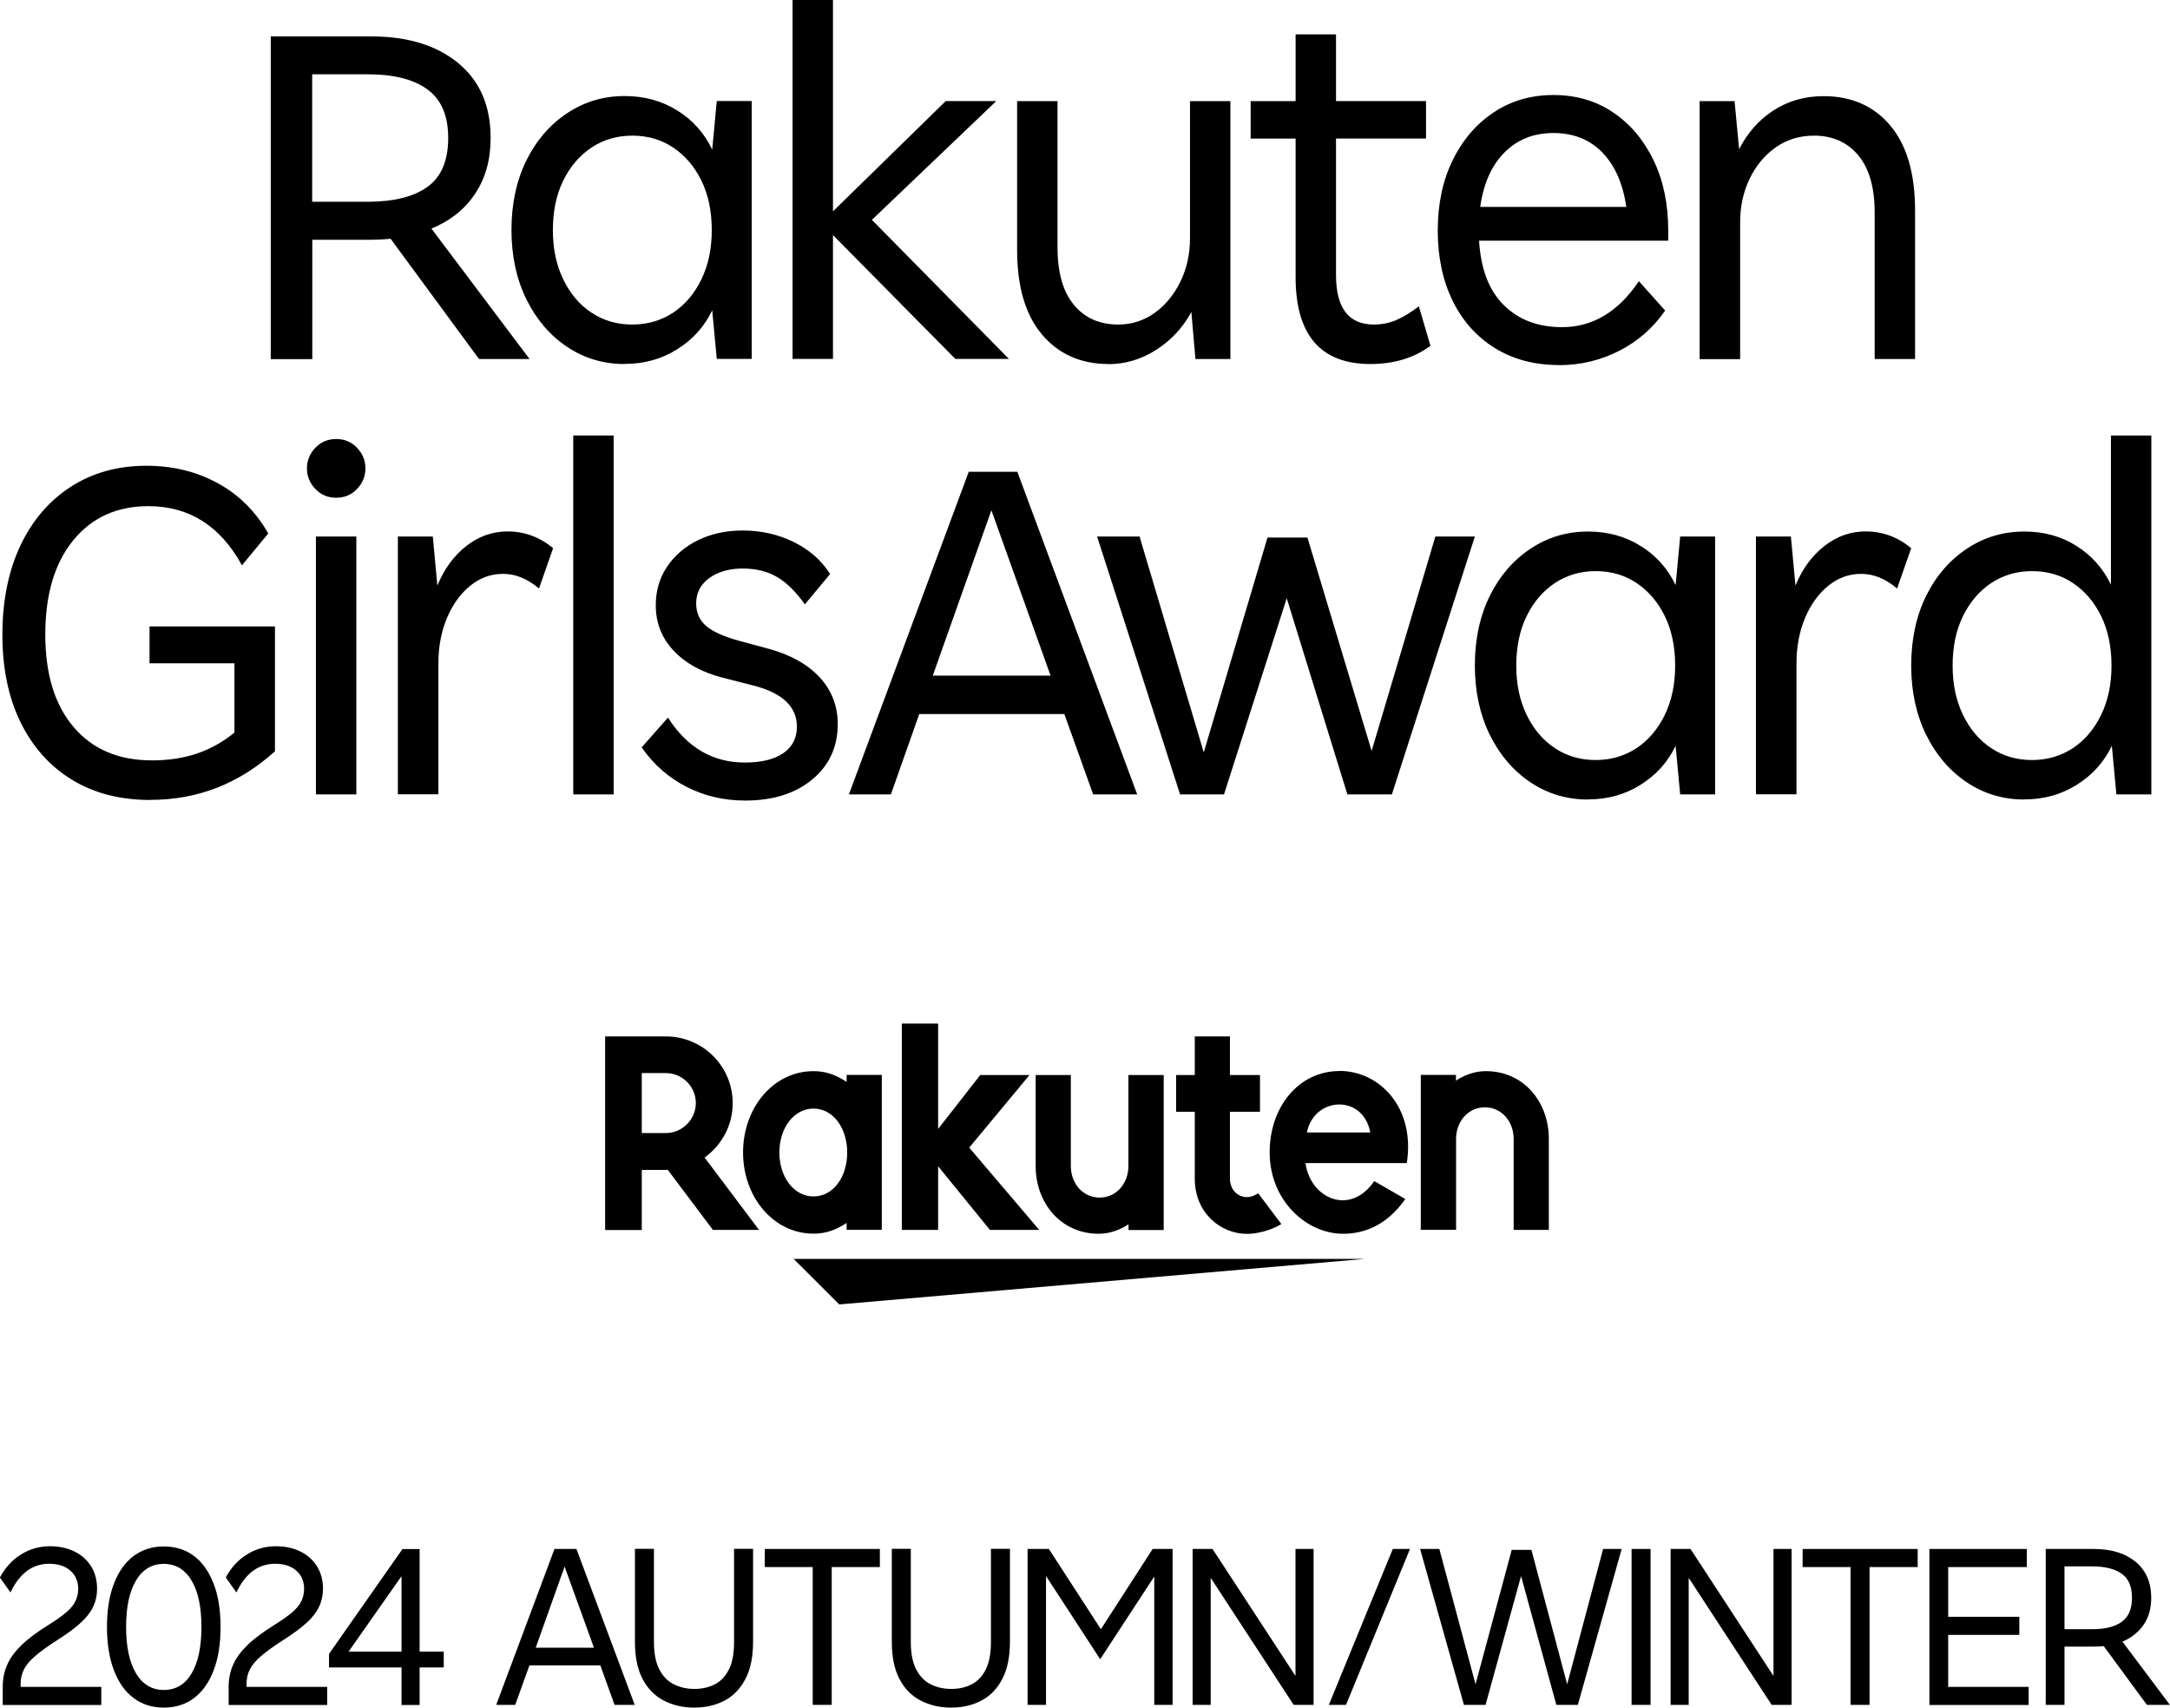 <?xml version="1.0" encoding="UTF-8"?><svg id="_レイヤー_2" xmlns="http://www.w3.org/2000/svg" viewBox="0 0 190.67 150.06"><defs><style>.cls-1{fill:#000;stroke-width:0px;}</style></defs><g id="logo"><polygon class="cls-1" points="119.92 110.63 69.74 110.63 73.74 114.63 119.92 110.63"/><path class="cls-1" d="M74.39,94.47v.6c-.93-.59-1.77-.94-2.91-.94-3.52,0-6.19,3.21-6.19,7.14s2.67,7.14,6.19,7.14c1.14,0,1.98-.34,2.91-.94v.6h3.09v-13.61h-3.09ZM71.48,105.14c-1.73,0-3-1.71-3-3.86s1.27-3.86,3-3.86,2.96,1.71,2.96,3.86-1.22,3.86-2.96,3.86"/><path class="cls-1" d="M99.15,94.47v8c0,1.5-1.03,2.77-2.53,2.77s-2.53-1.27-2.53-2.77v-8h-3.09v8c0,3.28,2.24,5.95,5.53,5.95,1.52,0,2.63-.84,2.63-.84v.51h3.09v-13.62h-3.09Z"/><path class="cls-1" d="M127.94,108.08v-8c0-1.5,1.03-2.77,2.53-2.77s2.53,1.27,2.53,2.77v8h3.09v-8c0-3.28-2.24-5.95-5.53-5.95-1.52,0-2.63.84-2.63.84v-.51h-3.09v13.61h3.09Z"/><path class="cls-1" d="M56.39,108.08v-5.27h2.29l3.96,5.27h4.05l-4.78-6.36c1.49-1.07,2.47-2.81,2.47-4.78,0-3.24-2.63-5.86-5.87-5.86h-5.34v17.01h3.23ZM56.39,94.3h2.11c1.45,0,2.64,1.18,2.64,2.63s-1.19,2.64-2.64,2.64h-2.11v-5.27Z"/><path class="cls-1" d="M110.56,104.86c-.28.19-.63.34-1.03.34-.51,0-1.46-.39-1.46-1.67v-5.83h2.64v-3.23h-2.64v-3.39h-3.09v3.39h-1.64v3.23h1.64v5.87c0,3.04,2.29,4.86,4.59,4.86.86,0,2.05-.28,3.02-.86l-2.04-2.71Z"/><polygon class="cls-1" points="85.16 100.85 90.46 94.47 86.13 94.47 82.43 99.21 82.43 89.95 79.24 89.95 79.24 108.08 82.43 108.08 82.43 102.49 86.98 108.08 91.31 108.08 85.16 100.85"/><path class="cls-1" d="M117.7,94.12c-3.58,0-6.14,3.14-6.14,7.15,0,4.22,3.22,7.15,6.45,7.15,1.63,0,3.72-.56,5.47-3.05l-2.73-1.58c-2.11,3.11-5.63,1.53-6.04-1.58h8.9c.76-4.89-2.4-8.1-5.92-8.1M120.4,99.52h-5.57c.65-3.19,4.96-3.37,5.57,0"/><path class="cls-1" d="M13.23,70.3c-2.67,0-4.97-.59-6.91-1.78-1.94-1.18-3.44-2.87-4.51-5.04-1.07-2.18-1.6-4.75-1.6-7.71s.53-5.6,1.58-7.82c1.05-2.22,2.53-3.95,4.44-5.18,1.91-1.23,4.12-1.84,6.64-1.84,2.31,0,4.4.51,6.26,1.53,1.87,1.02,3.35,2.5,4.44,4.42l-2.31,2.8c-1.9-3.47-4.64-5.2-8.22-5.2-2.78,0-4.99,1.01-6.62,3.02-1.63,2.01-2.44,4.77-2.44,8.26s.83,6.18,2.49,8.13c1.66,1.96,3.95,2.93,6.89,2.93s5.23-.81,7.24-2.44v-6.09h-7.46v-3.24h11.02v10.97c-3.14,2.84-6.78,4.27-10.93,4.27Z"/><path class="cls-1" d="M29.54,43.74c-.74,0-1.35-.26-1.84-.78-.49-.52-.73-1.12-.73-1.8s.24-1.28.73-1.8c.49-.52,1.1-.78,1.84-.78s1.35.26,1.84.78c.49.52.73,1.12.73,1.8s-.24,1.28-.73,1.8c-.49.52-1.1.78-1.84.78ZM27.76,69.81v-22.66h3.55v22.66h-3.55Z"/><path class="cls-1" d="M34.96,69.81v-22.66h3.07l.4,4.31c.59-1.45,1.44-2.61,2.53-3.47,1.1-.86,2.31-1.29,3.64-1.29,1.48,0,2.81.49,4,1.47l-1.24,3.55c-1.01-.86-2.06-1.29-3.15-1.29s-2.03.35-2.89,1.04c-.86.7-1.54,1.64-2.04,2.82-.5,1.18-.76,2.52-.76,4v11.51h-3.55Z"/><path class="cls-1" d="M50.37,69.81v-31.54h3.55v31.54h-3.55Z"/><path class="cls-1" d="M65.48,70.35c-1.87,0-3.58-.4-5.15-1.2-1.57-.8-2.89-1.95-3.95-3.47l2.31-2.62c1.69,2.64,3.94,3.95,6.75,3.95,1.45,0,2.58-.27,3.38-.82.8-.55,1.2-1.33,1.2-2.33,0-1.78-1.3-2.99-3.91-3.64l-2.62-.67c-1.84-.47-3.27-1.27-4.31-2.38-1.04-1.11-1.56-2.44-1.56-3.98,0-1.27.33-2.41,1-3.4.67-.99,1.58-1.77,2.73-2.33,1.16-.56,2.46-.84,3.91-.84,1.6,0,3.09.33,4.46,1s2.45,1.61,3.22,2.82l-2.22,2.67c-.8-1.13-1.62-1.93-2.47-2.42-.84-.49-1.84-.73-3-.73s-2.16.28-2.93.84c-.77.56-1.15,1.3-1.15,2.22,0,.83.3,1.5.89,2,.59.5,1.6.95,3.02,1.33l2.49.67c1.92.53,3.41,1.37,4.46,2.51,1.05,1.14,1.58,2.51,1.58,4.11,0,1.98-.74,3.6-2.22,4.84-1.48,1.24-3.45,1.87-5.91,1.87Z"/><path class="cls-1" d="M74.59,69.81l10.53-28.35h4.27l10.53,28.35h-3.87l-2.53-7.06h-12.75l-2.49,7.06h-3.69ZM81.96,59.37h10.35l-5.2-14.53-5.15,14.53Z"/><path class="cls-1" d="M103.69,69.81l-7.29-22.66h3.73l5.64,18.97,5.6-18.88h3.51l5.64,18.75,5.6-18.84h3.47l-7.29,22.66h-3.91l-5.33-17.24-5.51,17.24h-3.87Z"/><path class="cls-1" d="M139.54,70.26c-1.87,0-3.55-.5-5.06-1.51-1.51-1.01-2.7-2.4-3.58-4.18-.87-1.78-1.31-3.81-1.31-6.09s.44-4.35,1.31-6.11c.87-1.76,2.07-3.15,3.58-4.15,1.51-1.01,3.2-1.51,5.06-1.51,1.72,0,3.26.42,4.62,1.27,1.36.84,2.38,1.99,3.07,3.44l.4-4.27h3.07v22.66h-3.07l-.4-4.27c-.68,1.42-1.7,2.56-3.07,3.42-1.36.86-2.9,1.29-4.62,1.29ZM140.21,66.79c1.33,0,2.52-.35,3.58-1.04,1.05-.7,1.88-1.67,2.49-2.93.61-1.26.91-2.7.91-4.33s-.3-3.11-.91-4.35c-.61-1.24-1.44-2.21-2.49-2.91-1.05-.7-2.24-1.04-3.58-1.04s-2.53.35-3.58,1.04c-1.05.7-1.88,1.67-2.49,2.91-.61,1.24-.91,2.7-.91,4.35s.3,3.07.91,4.33c.61,1.26,1.44,2.24,2.49,2.93,1.05.7,2.24,1.04,3.58,1.04Z"/><path class="cls-1" d="M154.29,69.81v-22.66h3.07l.4,4.31c.59-1.45,1.44-2.61,2.53-3.47,1.1-.86,2.31-1.29,3.64-1.29,1.48,0,2.81.49,4,1.47l-1.24,3.55c-1.01-.86-2.06-1.29-3.15-1.29s-2.03.35-2.89,1.04c-.86.7-1.54,1.64-2.04,2.82-.5,1.18-.76,2.52-.76,4v11.51h-3.55Z"/><path class="cls-1" d="M177.88,70.26c-1.87,0-3.55-.5-5.06-1.51-1.51-1.01-2.7-2.4-3.58-4.18-.87-1.78-1.31-3.81-1.31-6.09s.44-4.35,1.31-6.11c.87-1.76,2.07-3.15,3.58-4.15,1.51-1.01,3.2-1.51,5.06-1.51,1.72,0,3.24.42,4.58,1.27,1.33.84,2.34,1.98,3.02,3.4v-13.11h3.55v31.54h-3.07l-.4-4.27c-.68,1.42-1.7,2.56-3.07,3.42-1.36.86-2.9,1.29-4.62,1.29ZM178.55,66.79c1.33,0,2.52-.35,3.58-1.04,1.05-.7,1.88-1.67,2.49-2.93.61-1.26.91-2.7.91-4.33s-.3-3.11-.91-4.35c-.61-1.24-1.44-2.21-2.49-2.91-1.05-.7-2.24-1.04-3.58-1.04s-2.53.35-3.58,1.04c-1.05.7-1.88,1.67-2.49,2.91-.61,1.24-.91,2.7-.91,4.35s.3,3.07.91,4.33c.61,1.26,1.44,2.24,2.49,2.93,1.05.7,2.24,1.04,3.58,1.04Z"/><path class="cls-1" d="M23.79,31.54V3.2h8.84c3.2,0,5.75.79,7.64,2.35,1.9,1.57,2.84,3.76,2.84,6.58,0,1.9-.45,3.52-1.36,4.89-.9,1.36-2.18,2.38-3.84,3.07l8.62,11.46h-4.44l-7.77-10.57c-.59.06-1.2.09-1.82.09h-5.06v10.49h-3.64ZM32.32,6.53h-4.89v11.2h4.89c2.28,0,4.03-.44,5.24-1.31,1.21-.87,1.82-2.3,1.82-4.29s-.61-3.38-1.82-4.27c-1.21-.89-2.96-1.33-5.24-1.33Z"/><path class="cls-1" d="M54.89,31.99c-1.87,0-3.55-.5-5.06-1.51-1.51-1.01-2.7-2.4-3.58-4.18-.87-1.78-1.31-3.81-1.31-6.09s.44-4.35,1.31-6.11c.87-1.76,2.07-3.15,3.58-4.15,1.51-1.01,3.2-1.51,5.06-1.51,1.72,0,3.26.42,4.62,1.27,1.36.84,2.38,1.99,3.07,3.44l.4-4.27h3.07v22.66h-3.07l-.4-4.27c-.68,1.42-1.7,2.56-3.07,3.42-1.36.86-2.9,1.29-4.62,1.29ZM55.56,28.52c1.33,0,2.52-.35,3.58-1.04,1.05-.7,1.88-1.67,2.49-2.93.61-1.26.91-2.7.91-4.33s-.3-3.11-.91-4.35c-.61-1.24-1.44-2.21-2.49-2.91-1.05-.7-2.24-1.04-3.58-1.04s-2.53.35-3.58,1.04c-1.05.7-1.88,1.67-2.49,2.91-.61,1.24-.91,2.7-.91,4.35s.3,3.07.91,4.33c.61,1.26,1.44,2.24,2.49,2.93,1.05.7,2.24,1.04,3.58,1.04Z"/><path class="cls-1" d="M69.64,31.54V0h3.55v18.57l9.91-9.69h4.44l-10.93,10.44,12.04,12.22h-4.71l-10.75-10.88v10.88h-3.55Z"/><path class="cls-1" d="M97.41,31.99c-2.43,0-4.38-.86-5.84-2.58-1.47-1.72-2.2-4.21-2.2-7.46v-13.06h3.55v12.84c0,2.22.48,3.91,1.44,5.06.96,1.16,2.26,1.73,3.89,1.73,1.18,0,2.25-.34,3.2-1.02.95-.68,1.7-1.6,2.27-2.75.56-1.16.84-2.43.84-3.82v-12.04h3.55v22.66h-3.07l-.36-4.13c-.74,1.36-1.76,2.47-3.07,3.31-1.3.84-2.71,1.27-4.22,1.27Z"/><path class="cls-1" d="M120.42,31.99c-4.38,0-6.58-2.55-6.58-7.64v-12.17h-3.95v-3.29h3.95V3.02h3.55v5.86h7.91v3.29h-7.91v12c0,2.9,1.11,4.35,3.33,4.35.68,0,1.33-.13,1.93-.38.61-.25,1.28-.66,2.02-1.22l1.02,3.47c-1.45,1.07-3.21,1.6-5.29,1.6Z"/><path class="cls-1" d="M136.99,32.08c-2.16,0-4.04-.5-5.64-1.49-1.6-.99-2.84-2.38-3.71-4.15-.87-1.78-1.31-3.84-1.31-6.18s.44-4.4,1.31-6.18c.87-1.78,2.07-3.18,3.6-4.2,1.52-1.02,3.28-1.53,5.26-1.53s3.73.51,5.24,1.53c1.51,1.02,2.69,2.42,3.55,4.2.86,1.78,1.29,3.84,1.29,6.18v.89h-16.62c.15,2.49.87,4.38,2.18,5.67,1.3,1.29,3.01,1.93,5.11,1.93,2.69,0,4.95-1.35,6.75-4.04l2.31,2.58c-1.04,1.51-2.38,2.69-4.02,3.53-1.64.84-3.41,1.27-5.31,1.27ZM136.5,11.69c-1.75,0-3.18.57-4.31,1.71-1.13,1.14-1.84,2.73-2.13,4.78h12.84c-.3-2.04-1-3.64-2.11-4.78-1.11-1.14-2.54-1.71-4.29-1.71Z"/><path class="cls-1" d="M149.34,31.54V8.89h3.07l.4,4.22c.74-1.45,1.75-2.59,3.04-3.42,1.29-.83,2.75-1.24,4.38-1.24,2.46,0,4.41.86,5.86,2.58,1.45,1.72,2.18,4.21,2.18,7.46v13.06h-3.55v-12.88c0-2.19-.48-3.87-1.44-5.02s-2.26-1.73-3.89-1.73c-1.27,0-2.4.35-3.38,1.04-.98.7-1.74,1.62-2.29,2.78-.55,1.15-.82,2.41-.82,3.78v12.04h-3.55Z"/><path class="cls-1" d="M.24,149.82v-1.57c0-.71.13-1.37.4-1.97.26-.6.69-1.17,1.28-1.74s1.37-1.14,2.33-1.74c.66-.41,1.18-.78,1.57-1.11.38-.33.66-.66.81-.99.16-.33.24-.69.24-1.07,0-.67-.23-1.21-.69-1.61s-1.08-.6-1.86-.6c-1.47,0-2.6.84-3.4,2.52l-.93-1.31c.46-.87,1.08-1.55,1.86-2.03.77-.48,1.62-.72,2.53-.72.83,0,1.56.16,2.18.47.62.31,1.1.74,1.45,1.3.34.56.52,1.21.52,1.97,0,.56-.11,1.07-.33,1.55-.22.48-.58.95-1.08,1.41-.5.46-1.18.97-2.03,1.51-.85.54-1.51,1.02-1.99,1.43-.48.41-.81.81-1,1.19-.19.38-.29.81-.29,1.29v.24h7.09v1.59H.24Z"/><path class="cls-1" d="M14.39,150.06c-1.02,0-1.9-.28-2.65-.84-.75-.56-1.32-1.37-1.73-2.43-.4-1.06-.61-2.33-.61-3.81s.2-2.75.61-3.81.98-1.87,1.73-2.43c.75-.56,1.63-.84,2.65-.84s1.92.28,2.66.84,1.31,1.37,1.72,2.43.61,2.33.61,3.81-.2,2.75-.61,3.81c-.4,1.06-.98,1.87-1.72,2.43s-1.63.84-2.66.84ZM14.39,148.51c1.06,0,1.88-.49,2.45-1.46s.86-2.33.86-4.08-.29-3.11-.87-4.08c-.58-.97-1.4-1.46-2.44-1.46s-1.86.49-2.44,1.46c-.58.97-.87,2.33-.87,4.08s.29,3.11.87,4.08,1.4,1.46,2.44,1.46Z"/><path class="cls-1" d="M20.09,149.82v-1.57c0-.71.13-1.37.4-1.97.26-.6.69-1.17,1.28-1.74s1.37-1.14,2.33-1.74c.66-.41,1.18-.78,1.57-1.11.38-.33.66-.66.81-.99.16-.33.24-.69.24-1.07,0-.67-.23-1.21-.69-1.61s-1.08-.6-1.86-.6c-1.47,0-2.6.84-3.4,2.52l-.93-1.31c.46-.87,1.08-1.55,1.86-2.03.77-.48,1.62-.72,2.53-.72.83,0,1.56.16,2.18.47.62.31,1.1.74,1.45,1.3.34.56.52,1.21.52,1.97,0,.56-.11,1.07-.33,1.55-.22.48-.58.95-1.08,1.41-.5.46-1.18.97-2.03,1.51-.85.54-1.51,1.02-1.99,1.43-.48.41-.81.81-1,1.19-.19.38-.29.81-.29,1.29v.24h7.09v1.59h-8.68Z"/><path class="cls-1" d="M35.36,136.13h1.51v9.01h2.12v1.39h-2.12v3.3h-1.59v-3.3h-6.37v-1.19l6.45-9.21ZM30.63,145.14h4.65v-6.63l-4.65,6.63Z"/><path class="cls-1" d="M43.6,149.82l5.12-13.7h1.93l5.12,13.7h-1.77l-1.25-3.47h-6.23l-1.25,3.47h-1.67ZM47.07,144.8h5.12l-2.58-7.13-2.54,7.13Z"/><path class="cls-1" d="M61.01,150.06c-1.01,0-1.9-.21-2.69-.62-.79-.41-1.41-1.04-1.86-1.9-.45-.85-.67-1.94-.67-3.27v-8.16h1.67v8.18c0,1.01.16,1.81.47,2.41.31.6.73,1.04,1.27,1.31.54.27,1.14.41,1.82.41s1.27-.14,1.8-.41c.52-.27.93-.71,1.23-1.31s.45-1.41.45-2.41v-8.18h1.67v8.16c0,1.32-.22,2.41-.67,3.27-.44.85-1.05,1.49-1.83,1.9-.77.41-1.66.62-2.65.62Z"/><path class="cls-1" d="M71.41,149.82v-12.11h-4.21v-1.59h10.11v1.59h-4.23v12.11h-1.67Z"/><path class="cls-1" d="M83.58,150.06c-1.01,0-1.9-.21-2.69-.62-.79-.41-1.41-1.04-1.86-1.9-.45-.85-.67-1.94-.67-3.27v-8.16h1.67v8.18c0,1.01.16,1.81.47,2.41.31.6.73,1.04,1.27,1.31.54.27,1.14.41,1.82.41s1.27-.14,1.8-.41c.52-.27.93-.71,1.23-1.31s.45-1.41.45-2.41v-8.18h1.67v8.16c0,1.32-.22,2.41-.67,3.27-.44.85-1.05,1.49-1.83,1.9-.77.41-1.66.62-2.65.62Z"/><path class="cls-1" d="M90.29,149.82v-13.7h1.87l4.57,7.05,4.55-7.05h1.75v13.7h-1.61v-11.28l-4.75,7.27-4.76-7.31v11.32h-1.61Z"/><path class="cls-1" d="M104.79,149.82v-13.7h1.75l7.29,11.16v-11.16h1.59v13.7h-1.75l-7.29-11.16v11.16h-1.59Z"/><path class="cls-1" d="M116.76,149.82l5.62-13.7h1.51l-5.62,13.7h-1.51Z"/><path class="cls-1" d="M128.63,149.82l-3.85-13.7h1.69l3.18,11.89,3.18-11.81h1.73l3.14,11.81,3.16-11.89h1.63l-3.85,13.7h-1.89l-3.1-11.32-3.12,11.32h-1.89Z"/><path class="cls-1" d="M143.36,149.82v-13.7h1.67v13.7h-1.67Z"/><path class="cls-1" d="M146.79,149.82v-13.7h1.75l7.29,11.16v-11.16h1.59v13.7h-1.75l-7.29-11.16v11.16h-1.59Z"/><path class="cls-1" d="M162.6,149.82v-12.11h-4.21v-1.59h10.11v1.59h-4.23v12.11h-1.67Z"/><path class="cls-1" d="M169.53,149.82v-13.7h8.56v1.59h-6.91v4.37h6.25v1.59h-6.25v4.57h7.07v1.59h-8.72Z"/><path class="cls-1" d="M179.75,149.82v-13.7h4.23c1.54,0,2.76.38,3.67,1.13s1.37,1.81,1.37,3.16c0,.93-.22,1.72-.67,2.37s-1.06,1.15-1.86,1.48l4.17,5.56h-2.02l-3.79-5.16c-.29.03-.6.04-.91.04h-2.54v5.12h-1.65ZM183.84,137.65h-2.44v5.52h2.44c1.12,0,1.99-.21,2.59-.65.6-.43.9-1.13.9-2.11s-.3-1.68-.9-2.11c-.6-.43-1.47-.65-2.59-.65Z"/></g></svg>